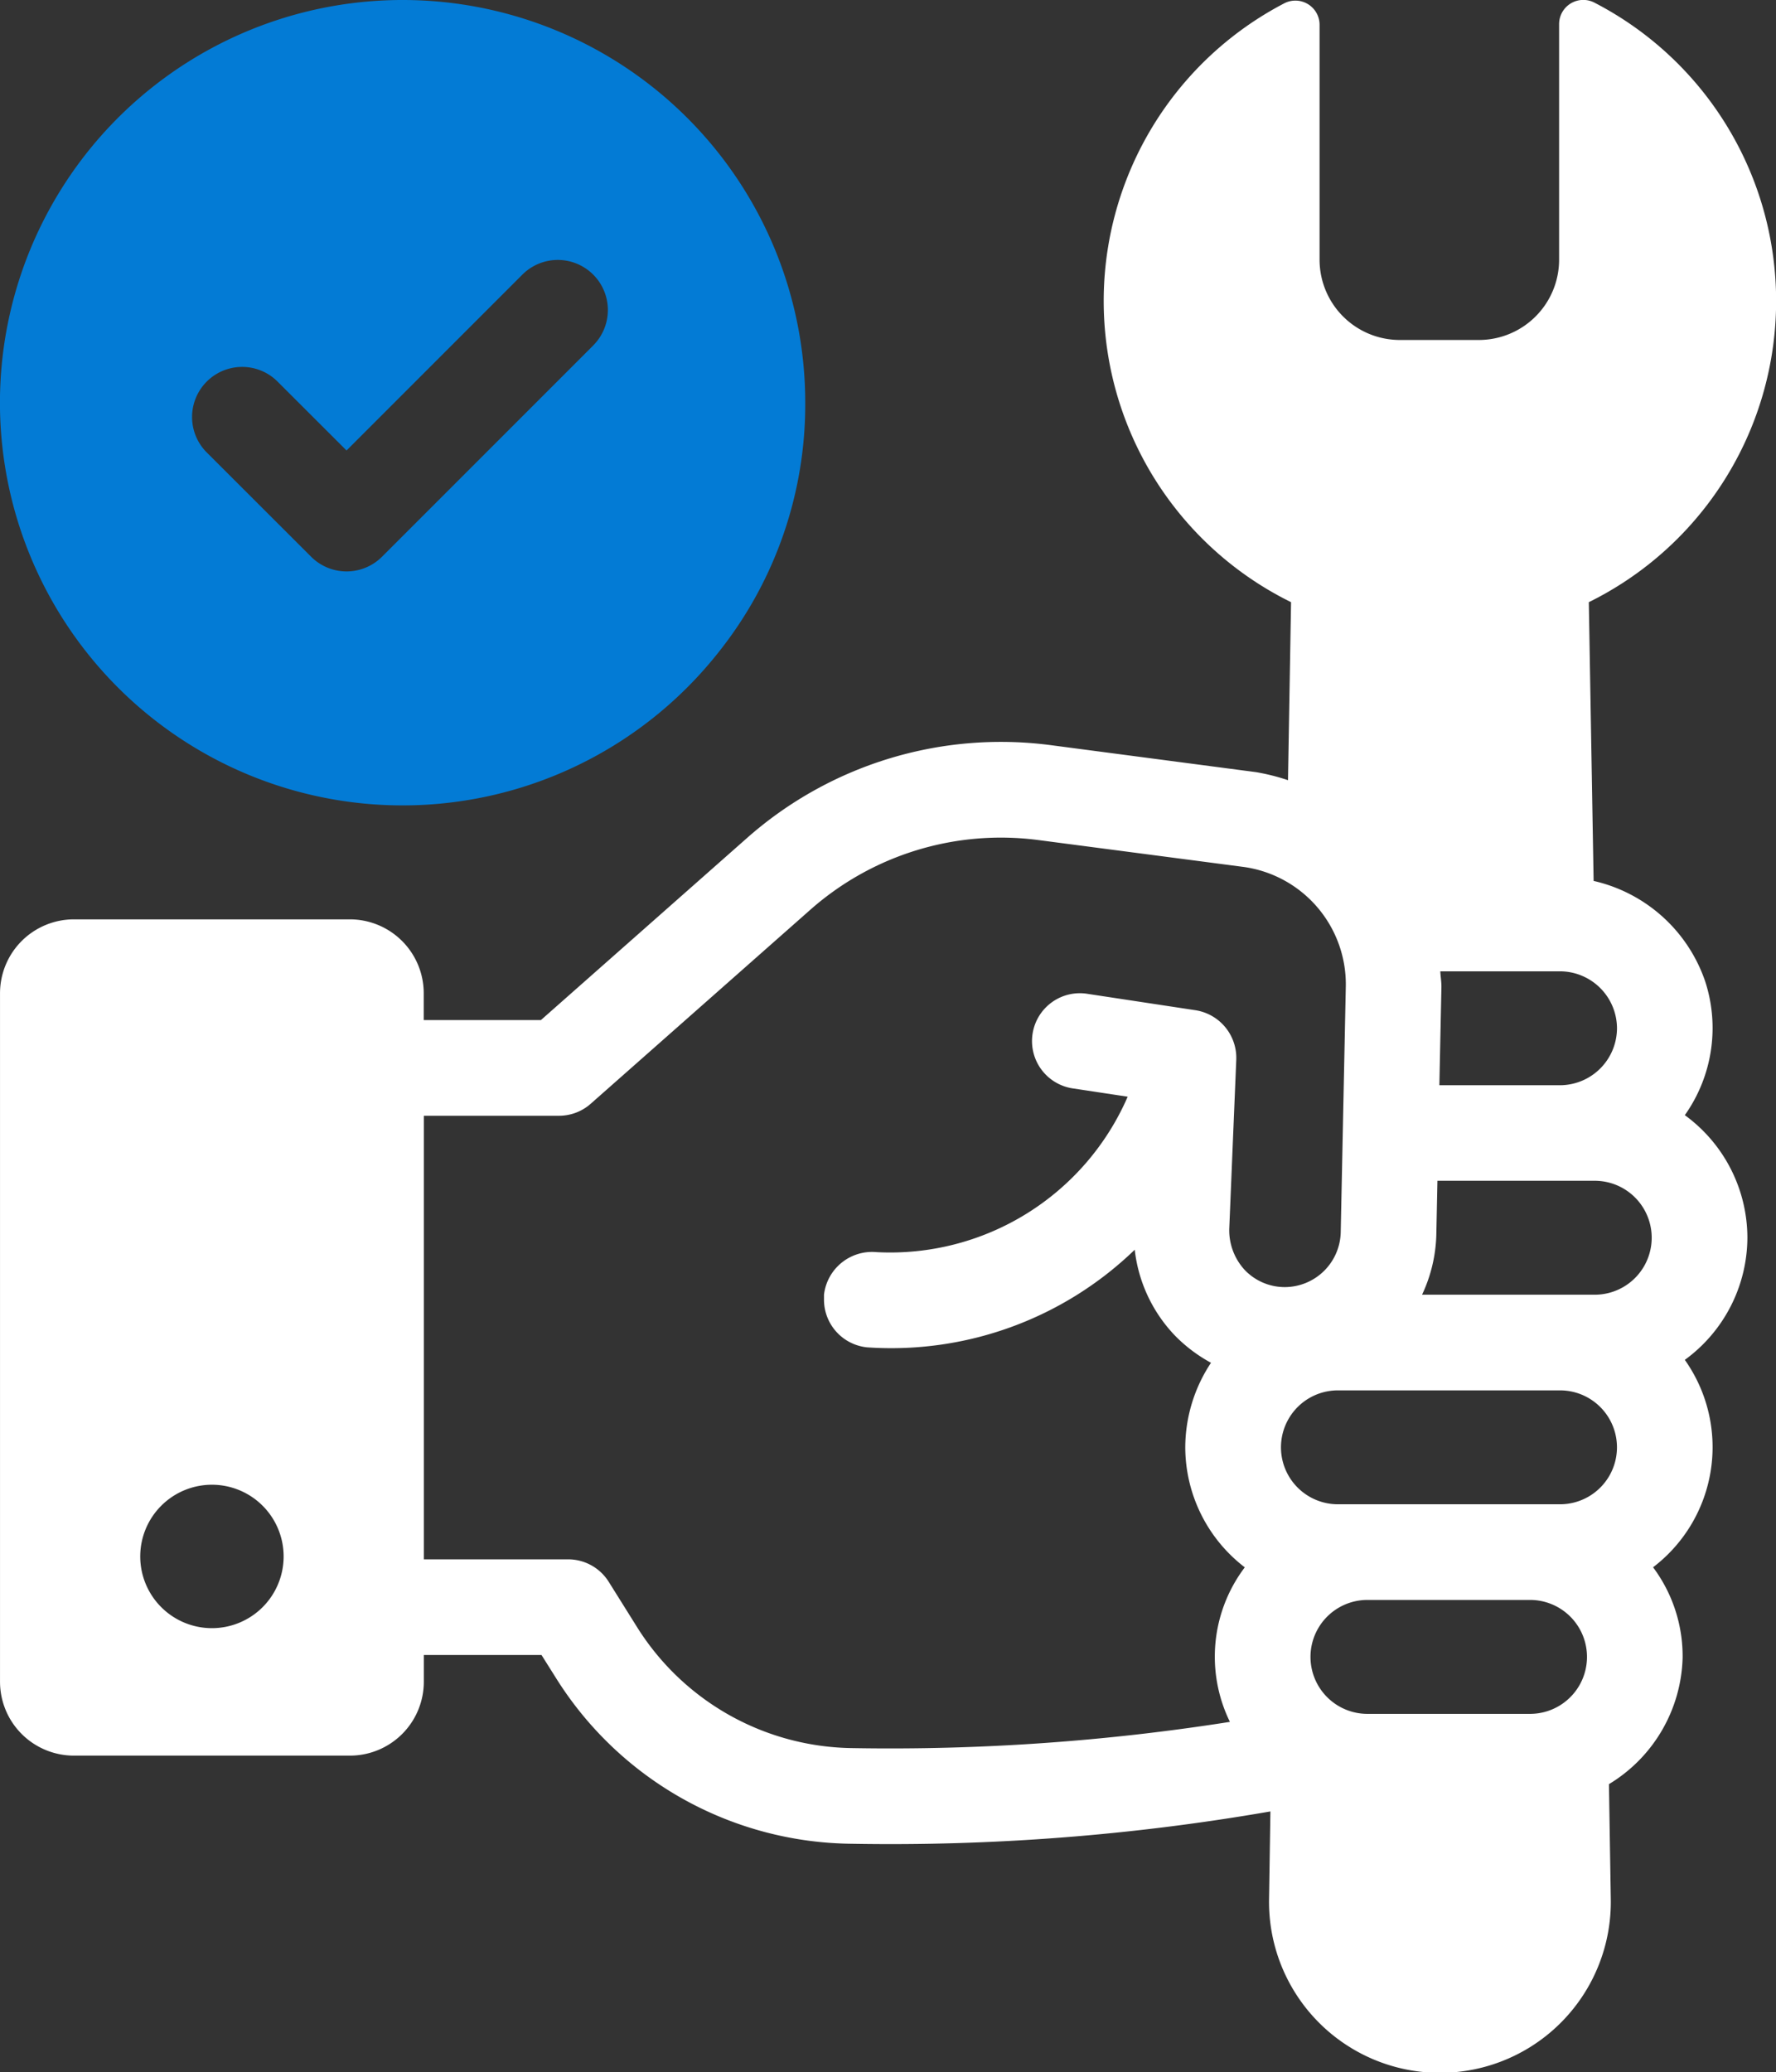 <?xml version="1.0" encoding="UTF-8"?>
<svg xmlns="http://www.w3.org/2000/svg" xmlns:xlink="http://www.w3.org/1999/xlink" width="77.289" height="90.155" viewBox="0 0 77.289 90.155">
  <rect x="0" y="0" width="77.289" height="90.155" fill="#333333" stroke="none"/>
  <defs>
    <clipPath id="a">
      <rect width="77.289" height="90.155" fill="none"></rect>
    </clipPath>
  </defs>
  <g clip-path="url(#a)">
    <path d="M76.043,53.853a6.61,6.61,0,0,0-2.723-5.334,6.555,6.555,0,0,0,.888-5.815,6.7,6.7,0,0,0-4.857-4.376L69.142,26.2A14.609,14.609,0,0,0,69.406.125a1.053,1.053,0,0,0-1.557.915V11.3a3.494,3.494,0,0,1-3.492,3.492h-3.44A3.493,3.493,0,0,1,57.425,11.3V1.07A1.053,1.053,0,0,0,55.866.156,14.605,14.605,0,0,0,56.184,26.2l-.133,7.745a9.134,9.134,0,0,0-1.386-.349L45.722,32.42a16.687,16.687,0,0,0-13.211,4.038l-8.972,7.924h-5.1V43.214A3.216,3.216,0,0,0,15.228,40H3.216A3.217,3.217,0,0,0,0,43.214V73.168a3.217,3.217,0,0,0,3.217,3.217H15.228a3.216,3.216,0,0,0,3.215-3.217V72.006h5.121l.6.953a15.359,15.359,0,0,0,12.913,7.261,96.683,96.683,0,0,0,18.208-1.407L55.227,82.6a7.437,7.437,0,1,0,14.871,0l-.08-4.974a6.631,6.631,0,0,0,3.206-5.489,6.462,6.462,0,0,0-1.286-3.947,6.569,6.569,0,0,0,1.382-9.024,6.606,6.606,0,0,0,2.723-5.316M9.221,70.839a3.12,3.12,0,1,1,3.121-3.12,3.12,3.12,0,0,1-3.121,3.12m61.147-26.1a2.487,2.487,0,0,1-2.479,2.478H62.638l.089-4.238c.007-.245-.037-.477-.048-.718h5.21a2.486,2.486,0,0,1,2.479,2.478M53.526,74.916a95.029,95.029,0,0,1-16.4,1.142,11.218,11.218,0,0,1-9.43-5.308l-1.208-1.93a2.083,2.083,0,0,0-1.766-.975H18.444v-19.3h5.883a2.08,2.08,0,0,0,1.378-.521l9.562-8.445a12.526,12.526,0,0,1,9.914-3.03l8.945,1.171a5.158,5.158,0,0,1,4.441,5.171l-.222,10.738A2.442,2.442,0,0,1,55.917,56a2.409,2.409,0,0,1-1.751-.747,2.552,2.552,0,0,1-.672-1.781L53.8,46.1a2.1,2.1,0,0,0-1.766-2.145l-4.688-.711a2.082,2.082,0,1,0-.625,4.116l2.353.356a11.269,11.269,0,0,1-10.929,6.763,2.105,2.105,0,0,0-2.287,1.854v.227a2.085,2.085,0,0,0,1.874,2.061,15.247,15.247,0,0,0,11.649-4.247,6.443,6.443,0,0,0,1.777,3.763A6.6,6.6,0,0,0,52.7,59.293a6.689,6.689,0,0,0-1.12,3.678,6.6,6.6,0,0,0,2.59,5.222,6.447,6.447,0,0,0-.647,6.723m13.059-.348H59.508a2.478,2.478,0,1,1,0-4.957h7.076a2.478,2.478,0,1,1,0,4.957m1.3-9.119H58.223a2.478,2.478,0,1,1,0-4.956h9.666a2.478,2.478,0,1,1,0,4.956M69.4,56.331H61.885a6.509,6.509,0,0,0,.621-2.62l.048-2.337H69.4a2.478,2.478,0,0,1,0,4.957" transform="translate(0.001 0)" fill="#fff"></path>
    <path d="M17.522,0A17.521,17.521,0,1,0,31.332,28.3a17.285,17.285,0,0,0,3.711-10.783A17.522,17.522,0,0,0,17.522,0m8.294,15.031-9.193,9.193a2.18,2.18,0,0,1-3.082,0L8.97,19.658a2.18,2.18,0,0,1,3.082-3.083L15.081,19.6l7.652-7.652a2.179,2.179,0,0,1,3.082,3.082" fill="#037bd5"></path>
  </g>
</svg>
